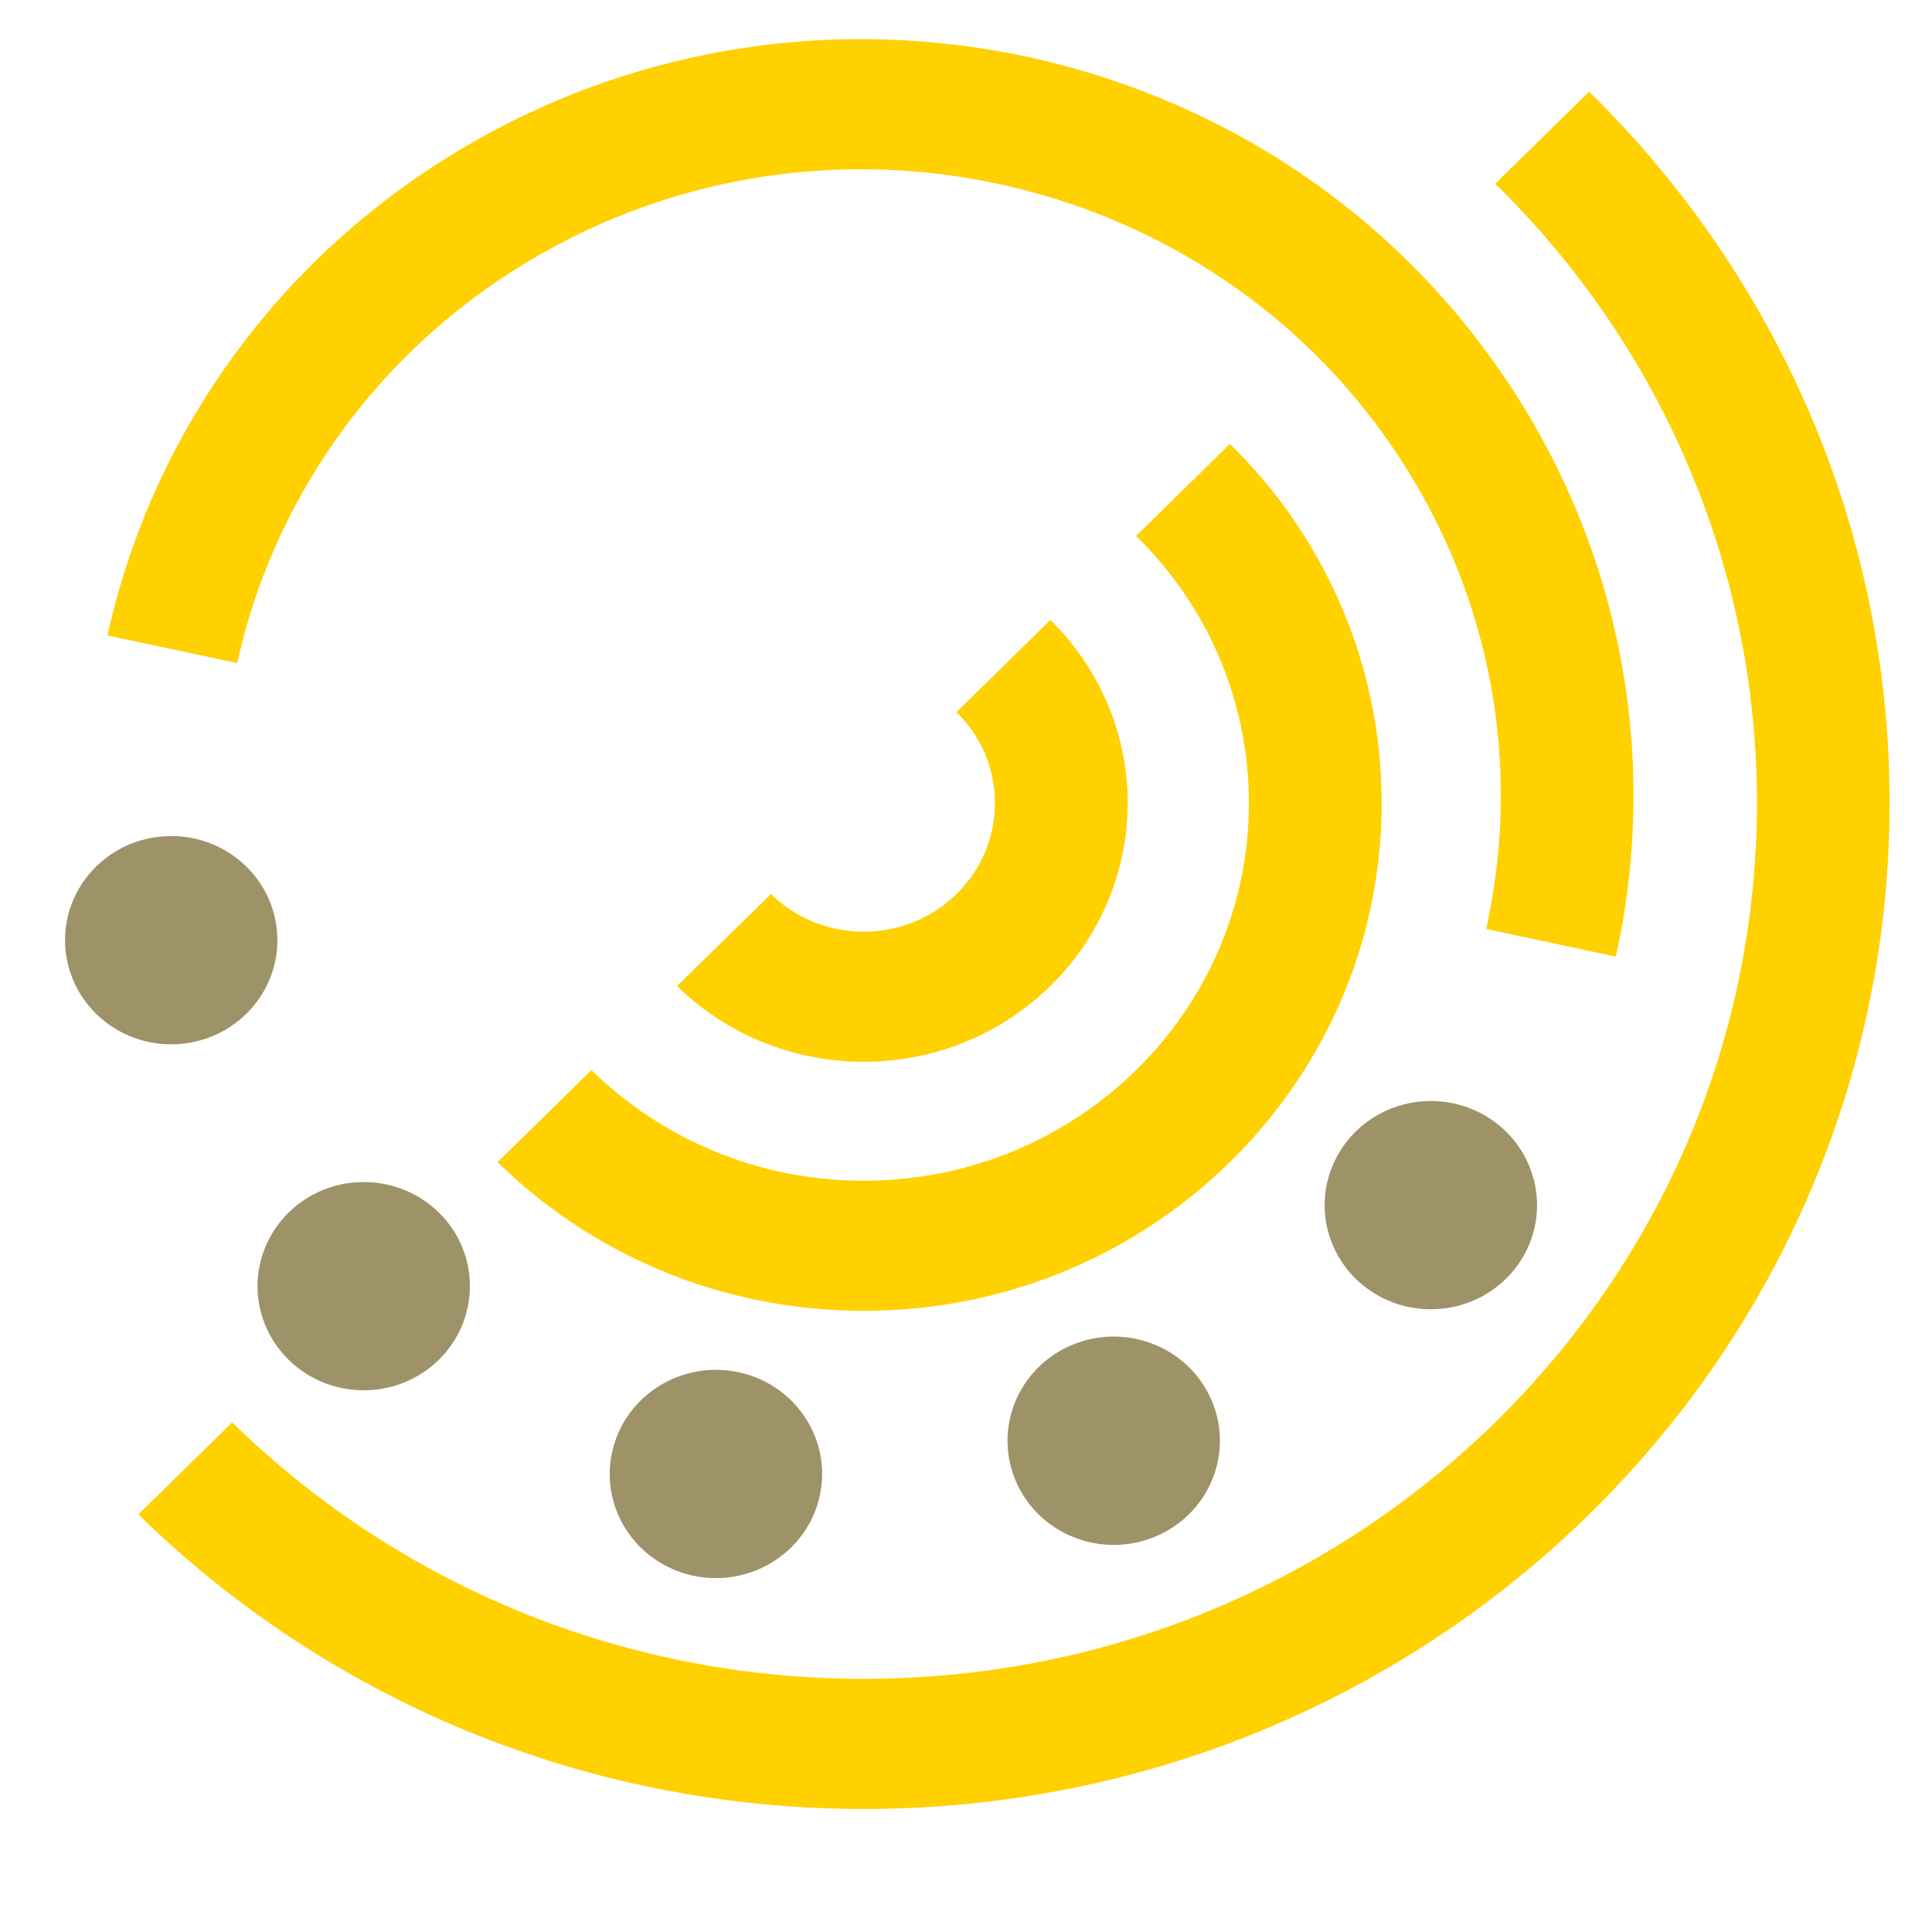 <svg xmlns="http://www.w3.org/2000/svg" xmlns:xlink="http://www.w3.org/1999/xlink" width="300" zoomAndPan="magnify" viewBox="0 0 224.88 225" height="300" preserveAspectRatio="xMidYMid meet" version="1.0"><defs><clipPath id="f8355db7ef"><path d="M 16 10 L 221 10 L 221 210.699 L 16 210.699 Z M 16 10 " clip-rule="nonzero"/></clipPath><clipPath id="a3b0f16cc6"><path d="M 12 4.559 L 191 4.559 L 191 112 L 12 112 Z M 12 4.559 " clip-rule="nonzero"/></clipPath><clipPath id="1b976a6257"><path d="M 7.496 97 L 33 97 L 33 122 L 7.496 122 Z M 7.496 97 " clip-rule="nonzero"/></clipPath></defs><g clip-path="url(#f8355db7ef)"><path fill="#ffd101" d="M 16.051 176.363 C 26.855 186.957 39.715 195.539 54.023 201.465 C 68.324 207.402 84.059 210.676 100.527 210.676 C 117.004 210.676 132.742 207.402 147.039 201.465 C 168.488 192.57 186.711 177.727 199.602 159.027 C 212.473 140.336 220.004 117.762 220.004 93.516 C 220.004 77.359 216.664 61.934 210.613 47.914 C 204.562 33.895 195.824 21.273 185.008 10.676 L 174.074 21.395 C 183.496 30.629 191.113 41.621 196.379 53.824 C 201.637 66.02 204.547 79.422 204.555 93.516 C 204.547 107.621 201.637 121.02 196.379 133.219 C 188.488 151.512 175.285 167.105 158.676 178.102 C 142.066 189.102 122.098 195.516 100.527 195.516 C 86.148 195.516 72.477 192.66 60.051 187.504 C 47.609 182.344 36.395 174.879 26.98 165.648 Z M 16.051 176.363 " fill-opacity="1" fill-rule="nonzero"/></g><g clip-path="url(#a3b0f16cc6)"><path fill="#ffd101" d="M 188.117 111.406 C 189.488 105.258 190.18 98.961 190.18 92.637 C 190.184 76.312 185.543 59.758 175.883 45.023 L 175.875 45.02 C 167.301 31.949 155.75 21.801 142.672 14.965 C 129.59 8.125 114.98 4.559 100.203 4.559 C 83.555 4.555 66.68 9.098 51.652 18.574 C 41.234 25.148 32.637 33.508 26.055 42.969 C 19.469 52.43 14.887 62.988 12.453 74.008 L 27.562 77.223 C 29.578 68.094 33.379 59.336 38.828 51.52 C 44.27 43.691 51.367 36.785 60.023 31.328 C 72.504 23.465 86.414 19.719 100.203 19.715 C 112.438 19.715 124.57 22.684 135.391 28.344 C 146.223 34.012 155.75 42.359 162.875 53.223 C 170.898 65.465 174.715 79.109 174.727 92.637 C 174.727 97.871 174.141 103.09 173.02 108.191 Z M 188.117 111.406 " fill-opacity="1" fill-rule="nonzero"/></g><path fill="#ffd101" d="M 57.887 135.34 C 63.328 140.684 69.824 145.02 77.047 148.012 C 84.262 151.008 92.219 152.66 100.531 152.66 C 108.84 152.66 116.789 151.008 124.012 148.012 C 134.836 143.52 144.027 136.023 150.535 126.594 C 157.043 117.164 160.855 105.742 160.848 93.527 C 160.848 85.379 159.156 77.574 156.105 70.5 C 153.055 63.41 148.641 57.047 143.172 51.699 L 132.25 62.418 C 136.312 66.402 139.598 71.141 141.863 76.395 C 144.129 81.66 145.383 87.426 145.383 93.527 C 145.383 99.613 144.129 105.375 141.863 110.637 C 138.465 118.527 132.758 125.254 125.605 129.996 C 118.438 134.742 109.848 137.504 100.531 137.504 C 94.312 137.504 88.434 136.273 83.07 134.047 C 77.711 131.824 72.875 128.602 68.816 124.621 Z M 57.887 135.34 " fill-opacity="1" fill-rule="nonzero"/><path fill="#ffd101" d="M 78.789 114.828 C 81.562 117.559 84.879 119.766 88.57 121.289 C 92.246 122.82 96.305 123.656 100.527 123.656 C 104.75 123.656 108.812 122.82 112.5 121.289 C 118.023 118.992 122.699 115.184 126.012 110.383 C 129.32 105.57 131.273 99.738 131.273 93.527 C 131.273 89.379 130.406 85.391 128.844 81.785 C 127.289 78.168 125.039 74.926 122.262 72.203 L 111.328 82.934 C 112.723 84.293 113.844 85.906 114.613 87.695 C 115.379 89.48 115.805 91.434 115.805 93.527 C 115.805 95.609 115.379 97.562 114.613 99.344 C 113.461 102.027 111.504 104.332 109.07 105.949 C 106.617 107.566 103.719 108.496 100.527 108.508 C 98.402 108.496 96.406 108.082 94.59 107.328 C 92.77 106.578 91.109 105.477 89.73 104.113 Z M 78.789 114.828 " fill-opacity="1" fill-rule="nonzero"/><path fill="#9e9368" d="M 166.582 128.219 C 162.352 128.219 158.234 130.348 155.93 134.184 C 152.449 139.953 154.406 147.387 160.285 150.789 C 162.262 151.938 164.414 152.48 166.566 152.48 C 170.801 152.48 174.918 150.348 177.23 146.512 C 180.695 140.742 178.742 133.316 172.863 129.902 C 170.883 128.77 168.719 128.219 166.582 128.219 Z M 166.582 128.219 " fill-opacity="1" fill-rule="nonzero"/><path fill="#9e9368" d="M 129.637 155.652 C 127.996 155.652 126.336 155.977 124.73 156.656 C 118.469 159.316 115.582 166.453 118.293 172.609 C 120.312 177.184 124.875 179.922 129.648 179.922 C 131.289 179.922 132.957 179.598 134.555 178.922 C 140.82 176.262 143.707 169.121 140.996 162.977 C 138.988 158.395 134.418 155.652 129.637 155.652 Z M 129.637 155.652 " fill-opacity="1" fill-rule="nonzero"/><path fill="#9e9368" d="M 83.316 159.527 C 77.656 159.527 72.539 163.363 71.25 169.008 C 69.75 175.535 73.934 182.02 80.602 183.496 C 81.512 183.695 82.422 183.785 83.316 183.785 C 88.984 183.785 94.086 179.965 95.383 174.316 C 96.879 167.789 92.703 161.293 86.031 159.828 C 85.121 159.625 84.211 159.527 83.316 159.527 Z M 83.316 159.527 " fill-opacity="1" fill-rule="nonzero"/><path fill="#9e9368" d="M 42.301 137.66 C 39.398 137.66 36.492 138.648 34.145 140.672 C 29.012 145.09 28.496 152.758 33 157.781 C 35.449 160.52 38.867 161.914 42.305 161.914 C 45.195 161.914 48.113 160.918 50.457 158.902 C 55.586 154.488 56.102 146.809 51.598 141.785 C 49.156 139.055 45.738 137.66 42.301 137.66 Z M 42.301 137.66 " fill-opacity="1" fill-rule="nonzero"/><g clip-path="url(#1b976a6257)"><path fill="#9e9368" d="M 19.906 97.367 C 19.531 97.367 19.141 97.387 18.758 97.418 C 11.949 98.023 6.941 103.926 7.566 110.602 C 8.16 116.887 13.543 121.625 19.871 121.625 C 20.246 121.625 20.621 121.605 21.004 121.57 C 27.801 120.969 32.816 115.055 32.195 108.395 C 31.609 102.102 26.227 97.367 19.906 97.367 Z M 19.906 97.367 " fill-opacity="1" fill-rule="nonzero"/></g></svg>